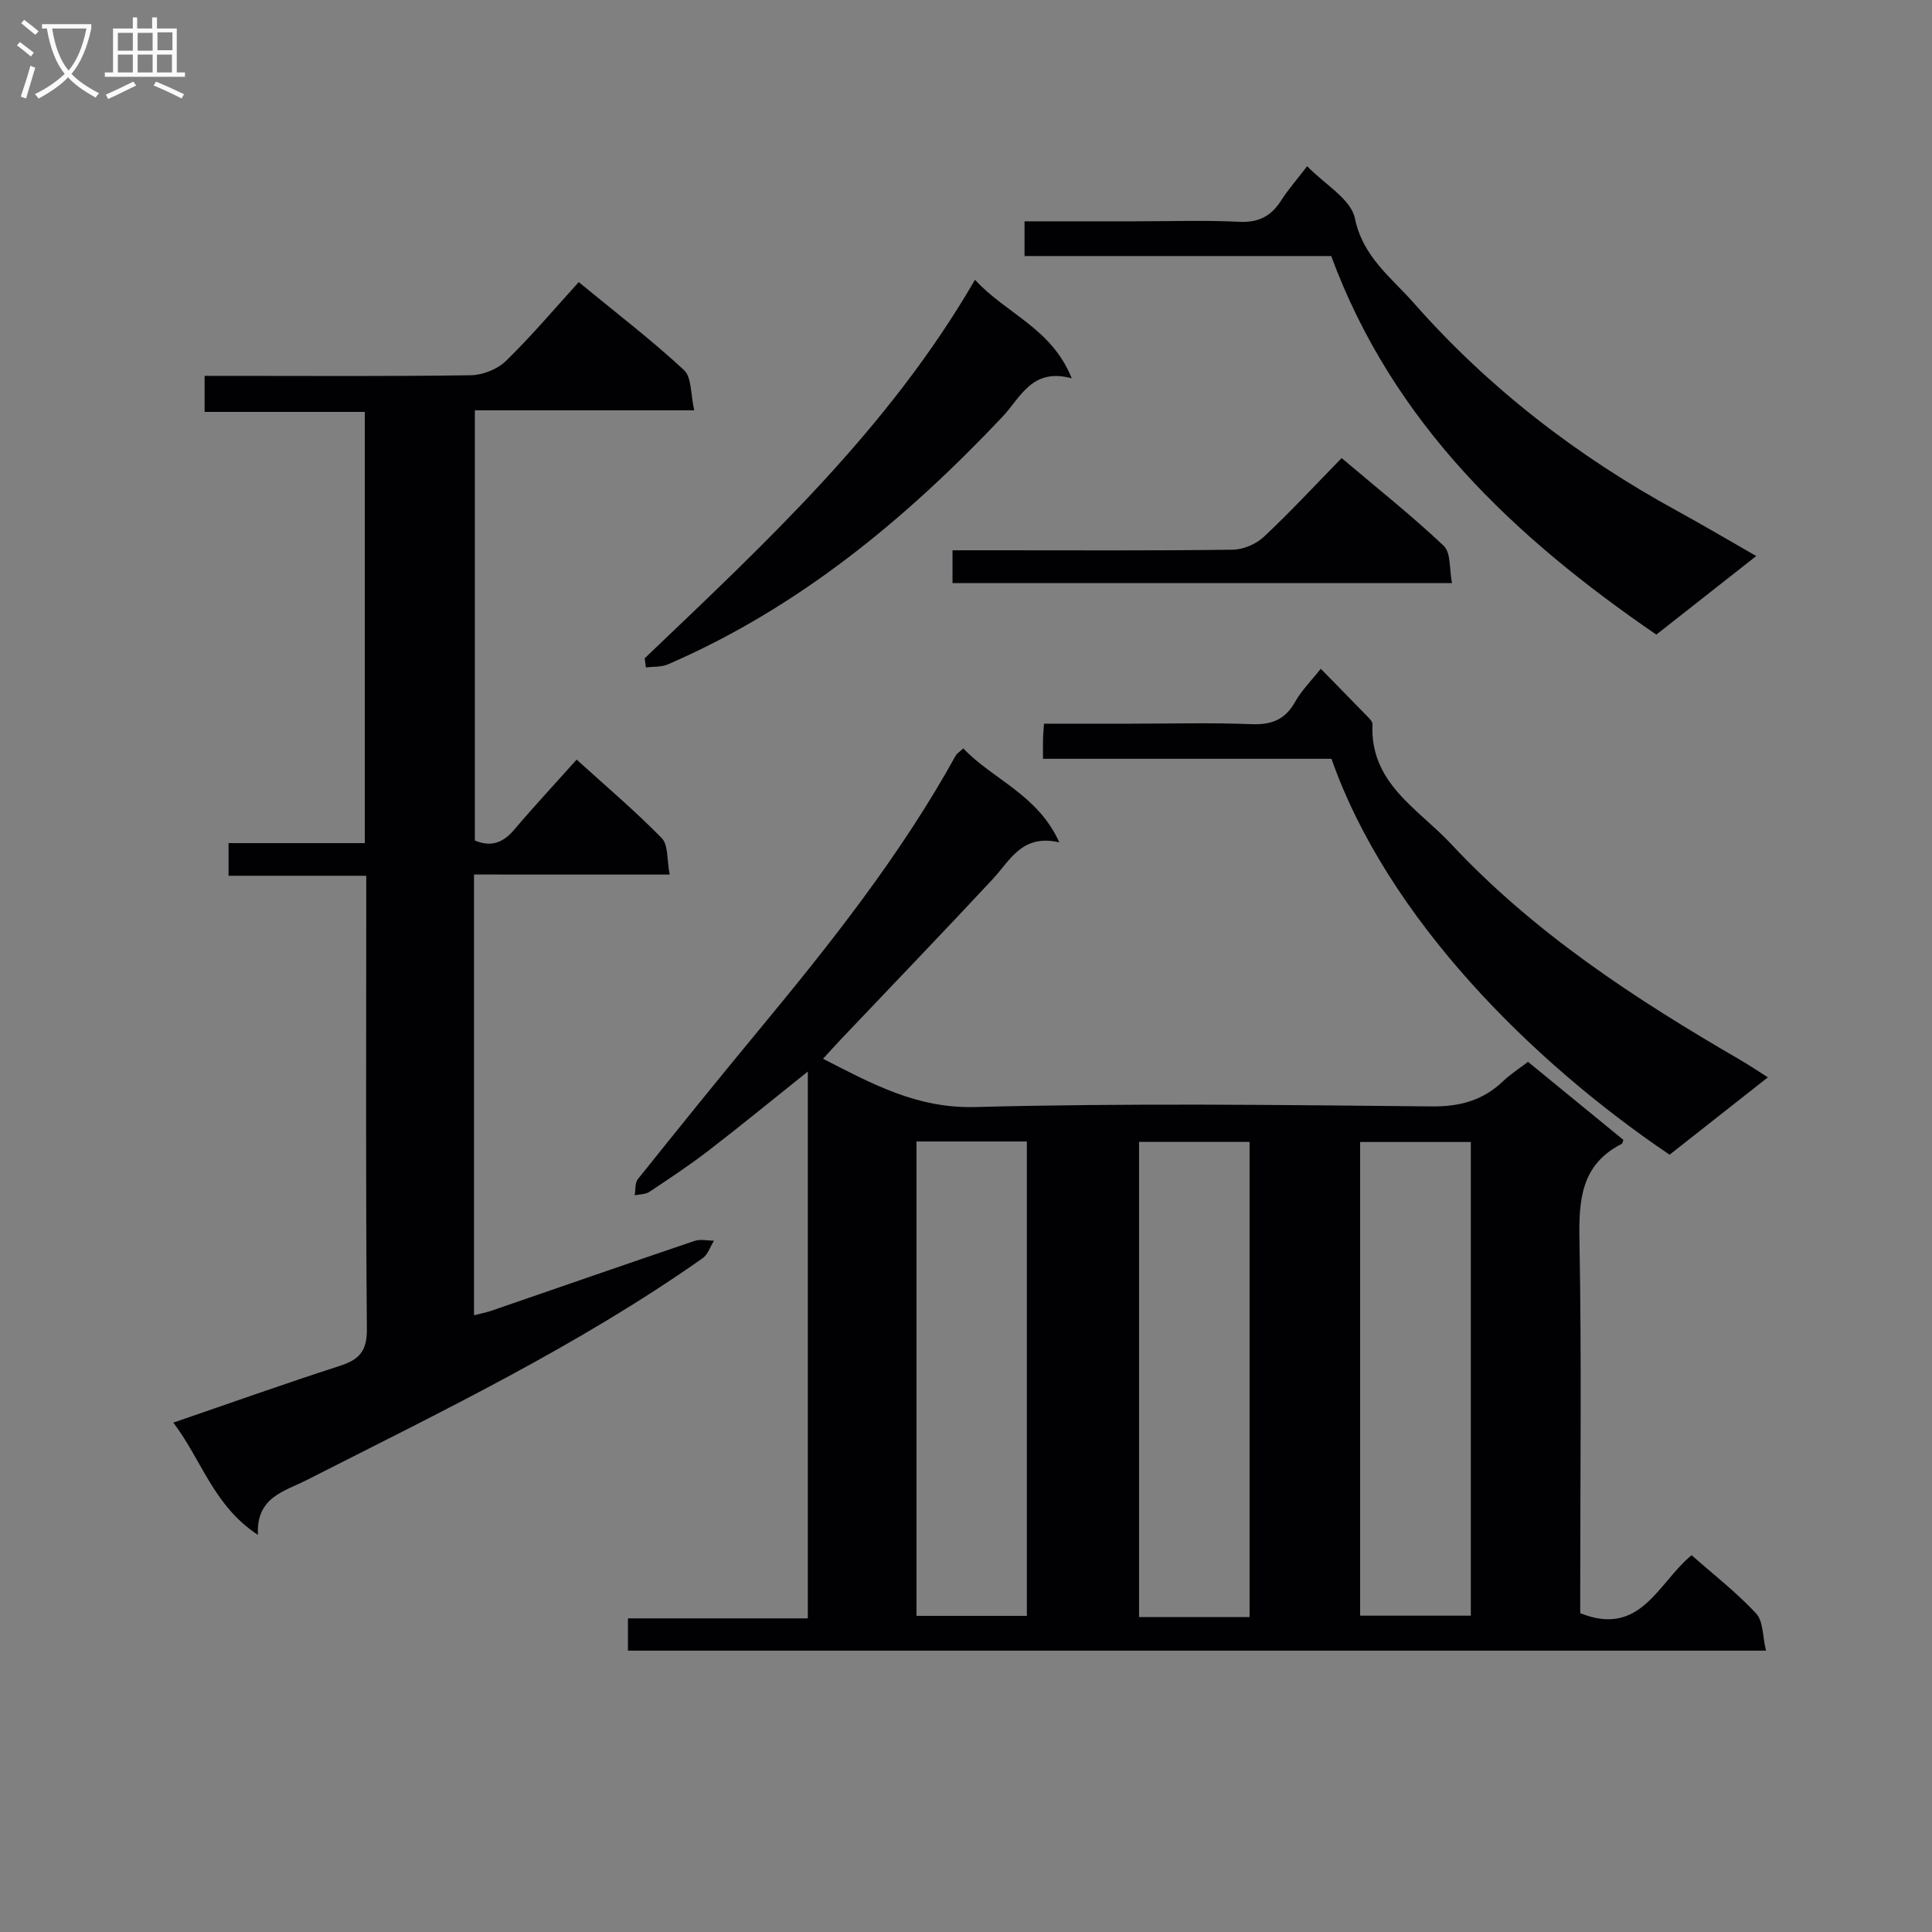 <svg enable-background="new 0 0 400 400" viewBox="0 0 400 400" xmlns="http://www.w3.org/2000/svg"><rect x="0" y="0" width="400" height="400" fill="#808080" stroke="none"/><g fill="#010104"><path d="m130.01 341.75c0-2.26 0-4.21 0-6.68h37.24c0-37.75 0-74.99 0-113.22-7.19 5.74-13.78 11.15-20.53 16.35-3.95 3.04-8.12 5.8-12.27 8.56-.81.54-2.01.49-3.04.71.2-1.13.03-2.56.66-3.35 8.22-10.27 16.48-20.51 24.87-30.64 14.97-18.08 29.53-36.43 40.94-57.06.22-.4.69-.67 1.56-1.47 6.12 6.45 15.38 9.51 19.88 19.45-7.73-1.77-10.14 3.69-13.76 7.58-10.43 11.2-21.05 22.23-31.58 33.33-1.12 1.18-2.2 2.39-3.58 3.9 10.22 5.22 19.46 10.31 31.49 9.99 31.48-.83 62.99-.44 94.49-.13 5.91.06 10.65-1.24 14.84-5.24 1.54-1.47 3.38-2.64 5.14-3.99 6.75 5.53 13.3 10.89 19.75 16.17-.21.52-.22.75-.32.8-8.47 4.29-8.94 11.63-8.78 20.06.45 23.99.16 48 .16 71.99v5.13c12.52 5.05 16.1-6.31 23.06-12 4.59 4.05 9.32 7.72 13.35 12.05 1.5 1.62 1.34 4.78 2.05 7.71-78.89 0-156.97 0-235.62 0zm151.59-105.31v98.07h22.92c0-32.96 0-65.49 0-98.07-7.85 0-15.28 0-22.92 0zm-91.85-.11v98.22h22.85c0-32.95 0-65.51 0-98.22-7.69 0-14.99 0-22.85 0zm68.96 98.46c0-32.99 0-65.55 0-98.37-7.71 0-15.14 0-22.88 0v98.37z"/><path d="m98.14 181.06v91.25c1.36-.35 2.56-.58 3.7-.97 13.98-4.81 27.95-9.68 41.95-14.42 1.21-.41 2.68-.05 4.03-.05-.77 1.23-1.26 2.86-2.35 3.63-25.78 18.14-54.09 31.77-82.08 45.98-4.61 2.34-10.38 3.52-9.99 11.3-9.21-6.04-11.63-15.51-17.52-23.24 11.93-4.09 23.14-8.09 34.45-11.74 3.98-1.28 5.67-3.01 5.63-7.6-.26-29.32-.13-58.64-.13-87.97 0-1.79 0-3.59 0-5.91-9.72 0-18.96 0-28.51 0 0-2.41 0-4.3 0-6.76h28.21c0-29.98 0-59.37 0-89.28-11 0-21.91 0-33.17 0 0-2.56 0-4.62 0-7.46h5.14c16.66 0 33.32.12 49.98-.13 2.48-.04 5.53-1.26 7.29-2.98 5.23-5.09 9.95-10.7 15.05-16.3 8.11 6.67 15.24 12.12 21.79 18.21 1.62 1.5 1.36 5.04 2.12 8.33-15.64 0-30.38 0-45.42 0v89.06c3.14 1.35 5.72.64 8.09-2.16 4.08-4.81 8.38-9.43 12.99-14.58 6.03 5.48 12.09 10.6 17.61 16.25 1.4 1.43 1.06 4.55 1.65 7.55-13.84-.01-26.92-.01-40.51-.01z"/><path d="m215.94 157.1c0-1.91-.02-3.06.01-4.21.02-.81.1-1.61.2-3.06h17.96c8.33 0 16.67-.23 25 .1 4.12.16 6.93-.9 9-4.57 1.36-2.42 3.41-4.45 5.34-6.9 3.38 3.45 6.53 6.65 9.65 9.87.45.46 1.09 1.09 1.06 1.62-.59 12.2 9.53 17.55 16.27 24.78 17.2 18.43 38.1 32.09 59.76 44.65 1.72.99 3.36 2.11 5.83 3.67-7.03 5.53-13.72 10.8-20.35 16.02-28.41-19.19-58.42-48.92-70-81.97-19.59 0-39.34 0-59.73 0z"/><path d="m275.61 53.01c-21.04 0-42.13 0-63.49 0 0-2.46 0-4.52 0-7.19h22.96c7.16 0 14.33-.25 21.47.1 3.99.2 6.59-1.13 8.67-4.37 1.51-2.35 3.37-4.47 5.41-7.14 3.64 3.77 9.05 6.79 9.88 10.77 1.66 8.04 7.55 12.28 12.21 17.57 15.53 17.63 33.91 31.76 54.52 43.03 5.35 2.93 10.6 6.04 16.37 9.34-7.16 5.63-13.77 10.83-20.69 16.27-29.37-20.15-54.5-43.69-67.31-78.38z"/><path d="m133.47 136.3c24.98-23.88 50.43-47.36 68.39-78.38 6.41 7.03 15.85 9.98 20.03 20.41-8.26-2.25-10.55 3.94-14.34 7.96-20.03 21.21-42.22 39.55-69.27 51.26-1.35.59-3.02.44-4.55.64-.08-.63-.17-1.26-.26-1.89z"/><path d="m197.21 120.72c0-2.35 0-4.3 0-6.79h9.05c16.33 0 32.65.1 48.98-.12 2.19-.03 4.83-1.17 6.44-2.68 5.45-5.1 10.53-10.6 16.09-16.29 7.39 6.26 14.54 11.93 21.15 18.18 1.5 1.42 1.13 4.83 1.7 7.7-34.86 0-68.93 0-103.41 0z"/></g><path d="m6.4 11.7c-1-.8-1.9-1.6-2.9-2.3l.6-.7c.9.7 1.9 1.4 2.9 2.2zm-2.1 8.3c.7-2.1 1.4-4.2 2-6.4.2.1.6.3 1 .4-.7 2.3-1.3 4.4-1.9 6.4zm3-12.8c-1.1-.9-2.1-1.7-2.9-2.4l.6-.7c1 .8 2 1.5 3 2.4zm1.4-1.3v-.9h10.2v.9c-.9 4.2-2.3 7.3-4.1 9.4 1.3 1.4 3.2 2.7 5.7 4-.2.2-.4.5-.7.9-2.5-1.4-4.4-2.7-5.7-4.2-1.4 1.5-3.5 3-6.1 4.4 0 0 0 0-.1-.1-.3-.4-.5-.7-.7-.8 2.7-1.3 4.7-2.8 6.2-4.2-1.8-2.2-3-5.3-3.7-9.4zm9.2 0h-7.1c.6 3.8 1.7 6.7 3.4 8.7 1.7-2 2.9-4.8 3.7-8.7z" fill="#fbfafa"/><path d="m31.6 3.6h.9v2.3h4.1v9.1h1.7v.9h-16.6v-.9h1.7v-9.1h4.1v-2.3h.9v2.3h3.1v-2.3zm-4 13.3.6.8c-1.9.9-3.8 1.9-5.8 2.8-.2-.3-.3-.6-.5-.9 2-.9 3.9-1.8 5.7-2.7zm-3.2-10.1v3.7h3.1v-3.7zm0 4.5v3.7h3.1v-3.7zm4.1-4.5v3.7h3.1v-3.7zm0 4.5v3.7h3.1v-3.7zm9.1 9.1c-2.1-1.1-4.1-2-5.8-2.7l.5-.8c2.2.9 4.1 1.8 5.8 2.6zm-1.9-13.7h-3.1v3.7h3.1v-3.6zm-3.2 4.6v3.7h3.1v-3.7z" fill="#fbfafa"/></svg>